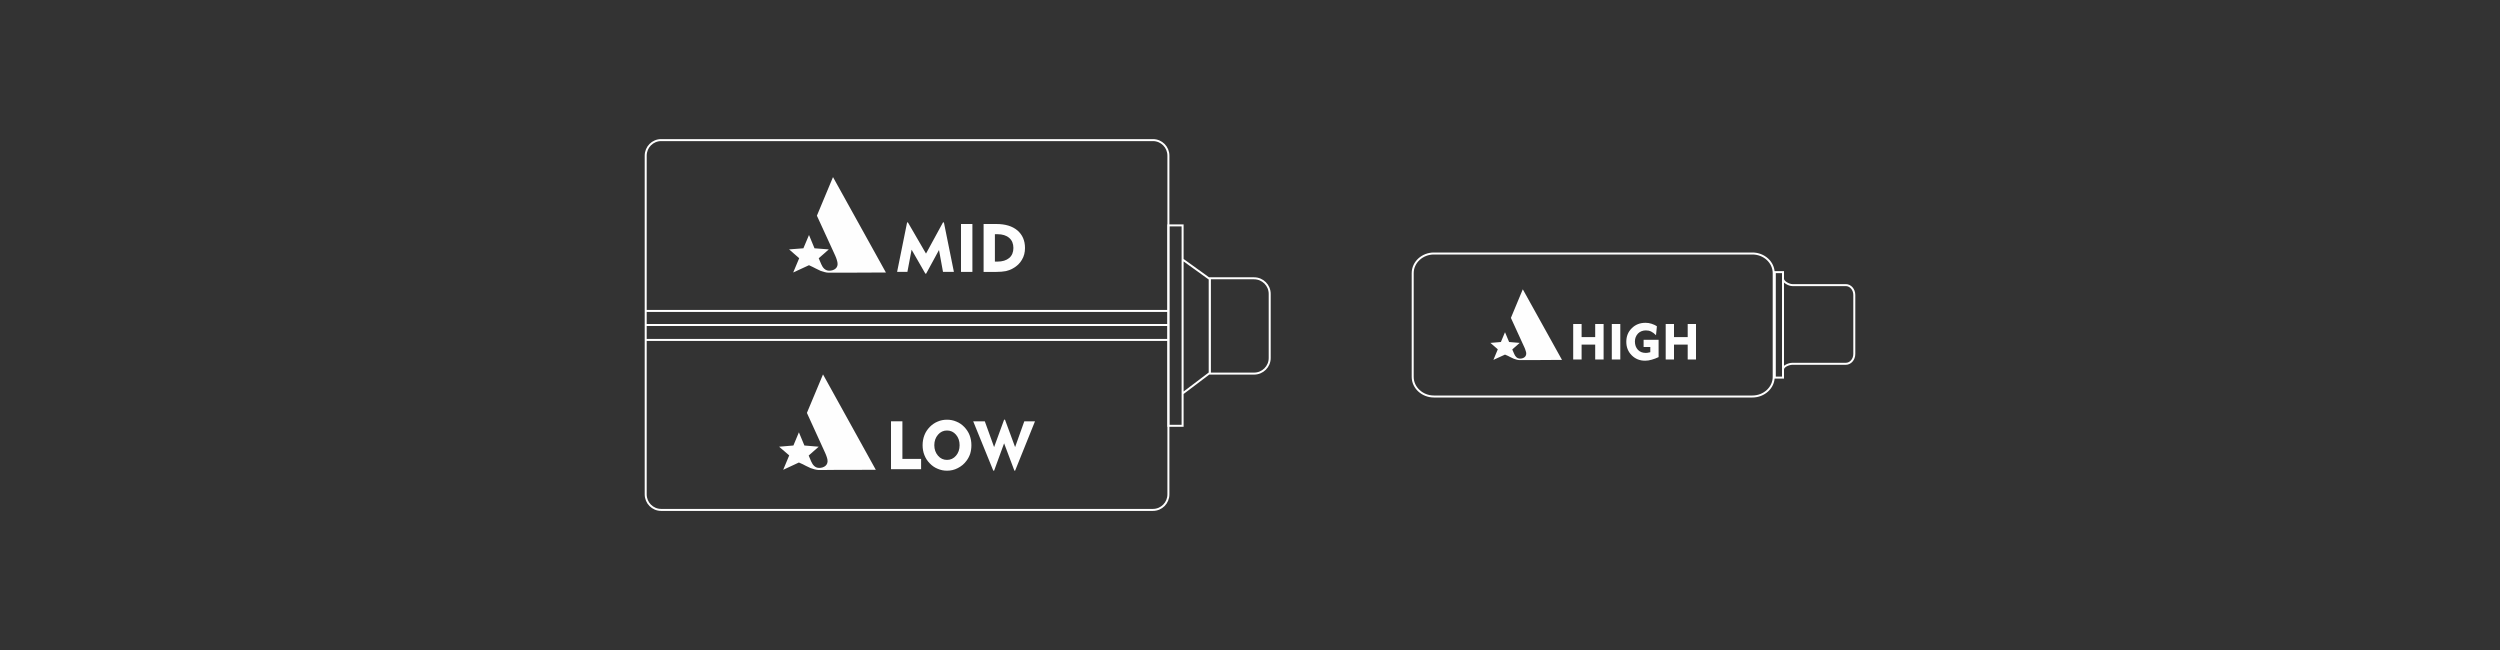 <?xml version="1.0" encoding="UTF-8"?> <!-- Creator: CorelDRAW X8 --> <svg xmlns="http://www.w3.org/2000/svg" xmlns:xlink="http://www.w3.org/1999/xlink" xml:space="preserve" width="250mm" height="65mm" style="shape-rendering:geometricPrecision; text-rendering:geometricPrecision; image-rendering:optimizeQuality; fill-rule:evenodd; clip-rule:evenodd" viewBox="0 0 25000 6500"><rect x="0" y="0" width="25000" height="6500" fill="#333333" stroke="none"/> <defs> <style type="text/css"> <![CDATA[ .str0 {stroke:white;stroke-width:20} .fil0 {fill:none} .fil1 {fill:#FEFEFE;fill-rule:nonzero} ]]> </style> </defs> <g id="Слой_x0020_1">  <g id="_2455050784672"> <g> <path class="fil0 str0" d="M17830 2721l-82 0 0 1055 82 0 0 -1055zm0 68c0,29 59,62 94,62l534 0c47,0 85,44 85,98l0 591c0,54 -38,98 -85,98 -193,0 -342,0 -534,0 -35,0 -94,24 -94,57l0 -906zm-93 -58l0 1038c0,108 -96,196 -213,196l-3185 0c-116,0 -212,-88 -212,-196l0 -1038c0,-108 96,-196 212,-196l3185 0c117,0 213,88 213,196z"></path> <g> <path class="fil1" d="M15620 3599l0 0 -319 2 -68 0c0,0 -38,0 -38,0 -16,0 -44,-8 -58,-14 -20,-8 -57,-28 -57,-28l-30 -13 -116 53 44 -106 -74 -64 105 -9 41 -98 41 98 106 9 -74 65 2 6 2 5c0,0 0,0 14,32 11,27 29,49 60,49 34,0 69,-20 60,-64 -5,-22 -16,-46 -16,-46l-136 -297 119 -286 392 706z"></path> <polygon class="fil1" points="15732,3595 15732,3240 15816,3240 15816,3371 15952,3371 15952,3240 16036,3240 16036,3595 15952,3595 15952,3446 15816,3446 15816,3595 "></polygon> <polygon id="1" class="fil1" points="16118,3595 16118,3240 16203,3240 16203,3595 "></polygon> <path id="2" class="fil1" d="M16586 3398l0 173c-23,11 -47,20 -69,26 -23,7 -45,10 -66,10 -54,0 -98,-18 -134,-54 -36,-36 -54,-81 -54,-135 0,-55 18,-100 55,-136 36,-36 81,-54 137,-54 21,0 40,3 59,9 19,6 38,14 55,26l-9 89c-17,-17 -33,-29 -49,-37 -17,-8 -34,-11 -52,-11 -31,0 -58,10 -79,31 -20,22 -31,48 -31,80 0,34 10,61 30,83 20,21 46,31 78,31 7,0 15,0 22,-2 8,-1 16,-3 24,-5l0 -52 -67 0 0 -72 150 0z"></path> <polygon id="3" class="fil1" points="16657,3595 16657,3240 16740,3240 16740,3371 16877,3371 16877,3240 16960,3240 16960,3595 16877,3595 16877,3446 16740,3446 16740,3595 "></polygon> </g> </g> <g> <path class="fil0 str0" d="M11826 2254l0 2004 -142 0 0 -2004 142 0zm0 341l0 1340 271 -205 0 -940 -271 -195zm273 188l0 953 442 0c86,0 156,-70 156,-156l0 -641c0,-86 -70,-156 -156,-156l-442 0z"></path> <path class="fil0 str0" d="M11684 1556l0 3388c0,85 -69,155 -154,155l-4919 0c-85,0 -154,-70 -154,-155l0 -3388c0,-85 69,-155 154,-155l4919 0c85,0 154,70 154,155zm0 1553l0 290 -5227 0 0 -290 5227 0zm0 141l-5227 0"></path> <g> <path class="fil1" d="M8758 4698l0 0 -430 1 -92 1c0,0 -51,0 -52,0 -21,-1 -59,-11 -78,-19 -27,-11 -77,-38 -77,-38l-40 -18 -157 73 60 -144 -101 -87 143 -12 55 -132 55 132 143 12 -100 88 3 8 3 7c0,0 0,0 18,43 16,37 40,66 81,66 46,0 94,-27 82,-86 -6,-29 -22,-62 -22,-63l-183 -401 161 -385 528 954z"></path> <polygon class="fil1" points="8910,4692 8910,4213 9024,4213 9024,4589 9211,4589 9211,4692 "></polygon> <path id="1" class="fil1" d="M9343 4452c0,42 13,77 37,105 24,28 54,42 90,42 36,0 66,-14 90,-42 24,-28 36,-63 36,-105 0,-42 -12,-77 -36,-105 -24,-28 -54,-42 -90,-42 -36,0 -66,14 -90,42 -24,28 -37,63 -37,105zm-117 0c0,-35 6,-69 18,-100 12,-31 30,-58 54,-83 23,-23 49,-41 78,-53 30,-13 61,-19 94,-19 33,0 64,6 94,19 30,12 56,30 79,54 23,24 41,51 53,82 12,31 18,64 18,100 0,30 -4,58 -12,85 -9,26 -21,50 -38,72 -23,31 -52,55 -86,72 -34,18 -70,26 -108,26 -32,0 -63,-6 -93,-19 -30,-12 -56,-30 -79,-54 -24,-24 -42,-52 -54,-83 -12,-30 -18,-64 -18,-99z"></path> <polygon id="2" class="fil1" points="9933,4707 9732,4213 9848,4213 9941,4471 10041,4197 10050,4197 10151,4471 10243,4213 10350,4213 10151,4707 10144,4707 10041,4433 9941,4707 "></polygon> </g> <g> <path class="fil1" d="M8859 2725l0 0 -430 2 -93 0c0,0 -51,0 -51,0 -21,0 -60,-11 -78,-18 -27,-12 -77,-38 -77,-38l-40 -19 -158 73 60 -143 -101 -88 143 -11 56 -133 55 133 143 11 -101 89 4 8 3 7c0,0 -1,-1 18,43 15,36 40,66 81,66 46,0 94,-27 81,-86 -6,-30 -21,-63 -21,-63l-184 -401 161 -386 529 954z"></path> <polygon class="fil1" points="8971,2719 9071,2224 9079,2224 9260,2536 9430,2224 9439,2224 9539,2719 9430,2719 9390,2500 9261,2737 9254,2737 9116,2497 9074,2719 "></polygon> <polygon id="1" class="fil1" points="9610,2719 9610,2240 9724,2240 9724,2719 "></polygon> <path id="2" class="fil1" d="M9949 2616l25 0c50,0 89,-12 118,-36 28,-24 42,-58 42,-100 0,-43 -14,-77 -42,-101 -29,-25 -68,-37 -118,-37l-25 0 0 274zm-113 103l0 -479 127 0c90,0 160,21 211,64 50,43 76,101 76,176 0,44 -10,84 -31,118 -20,35 -49,63 -88,85 -22,13 -46,22 -72,28 -26,5 -58,8 -96,8l-127 0z"></path> </g> </g> </g> </g> </svg> 